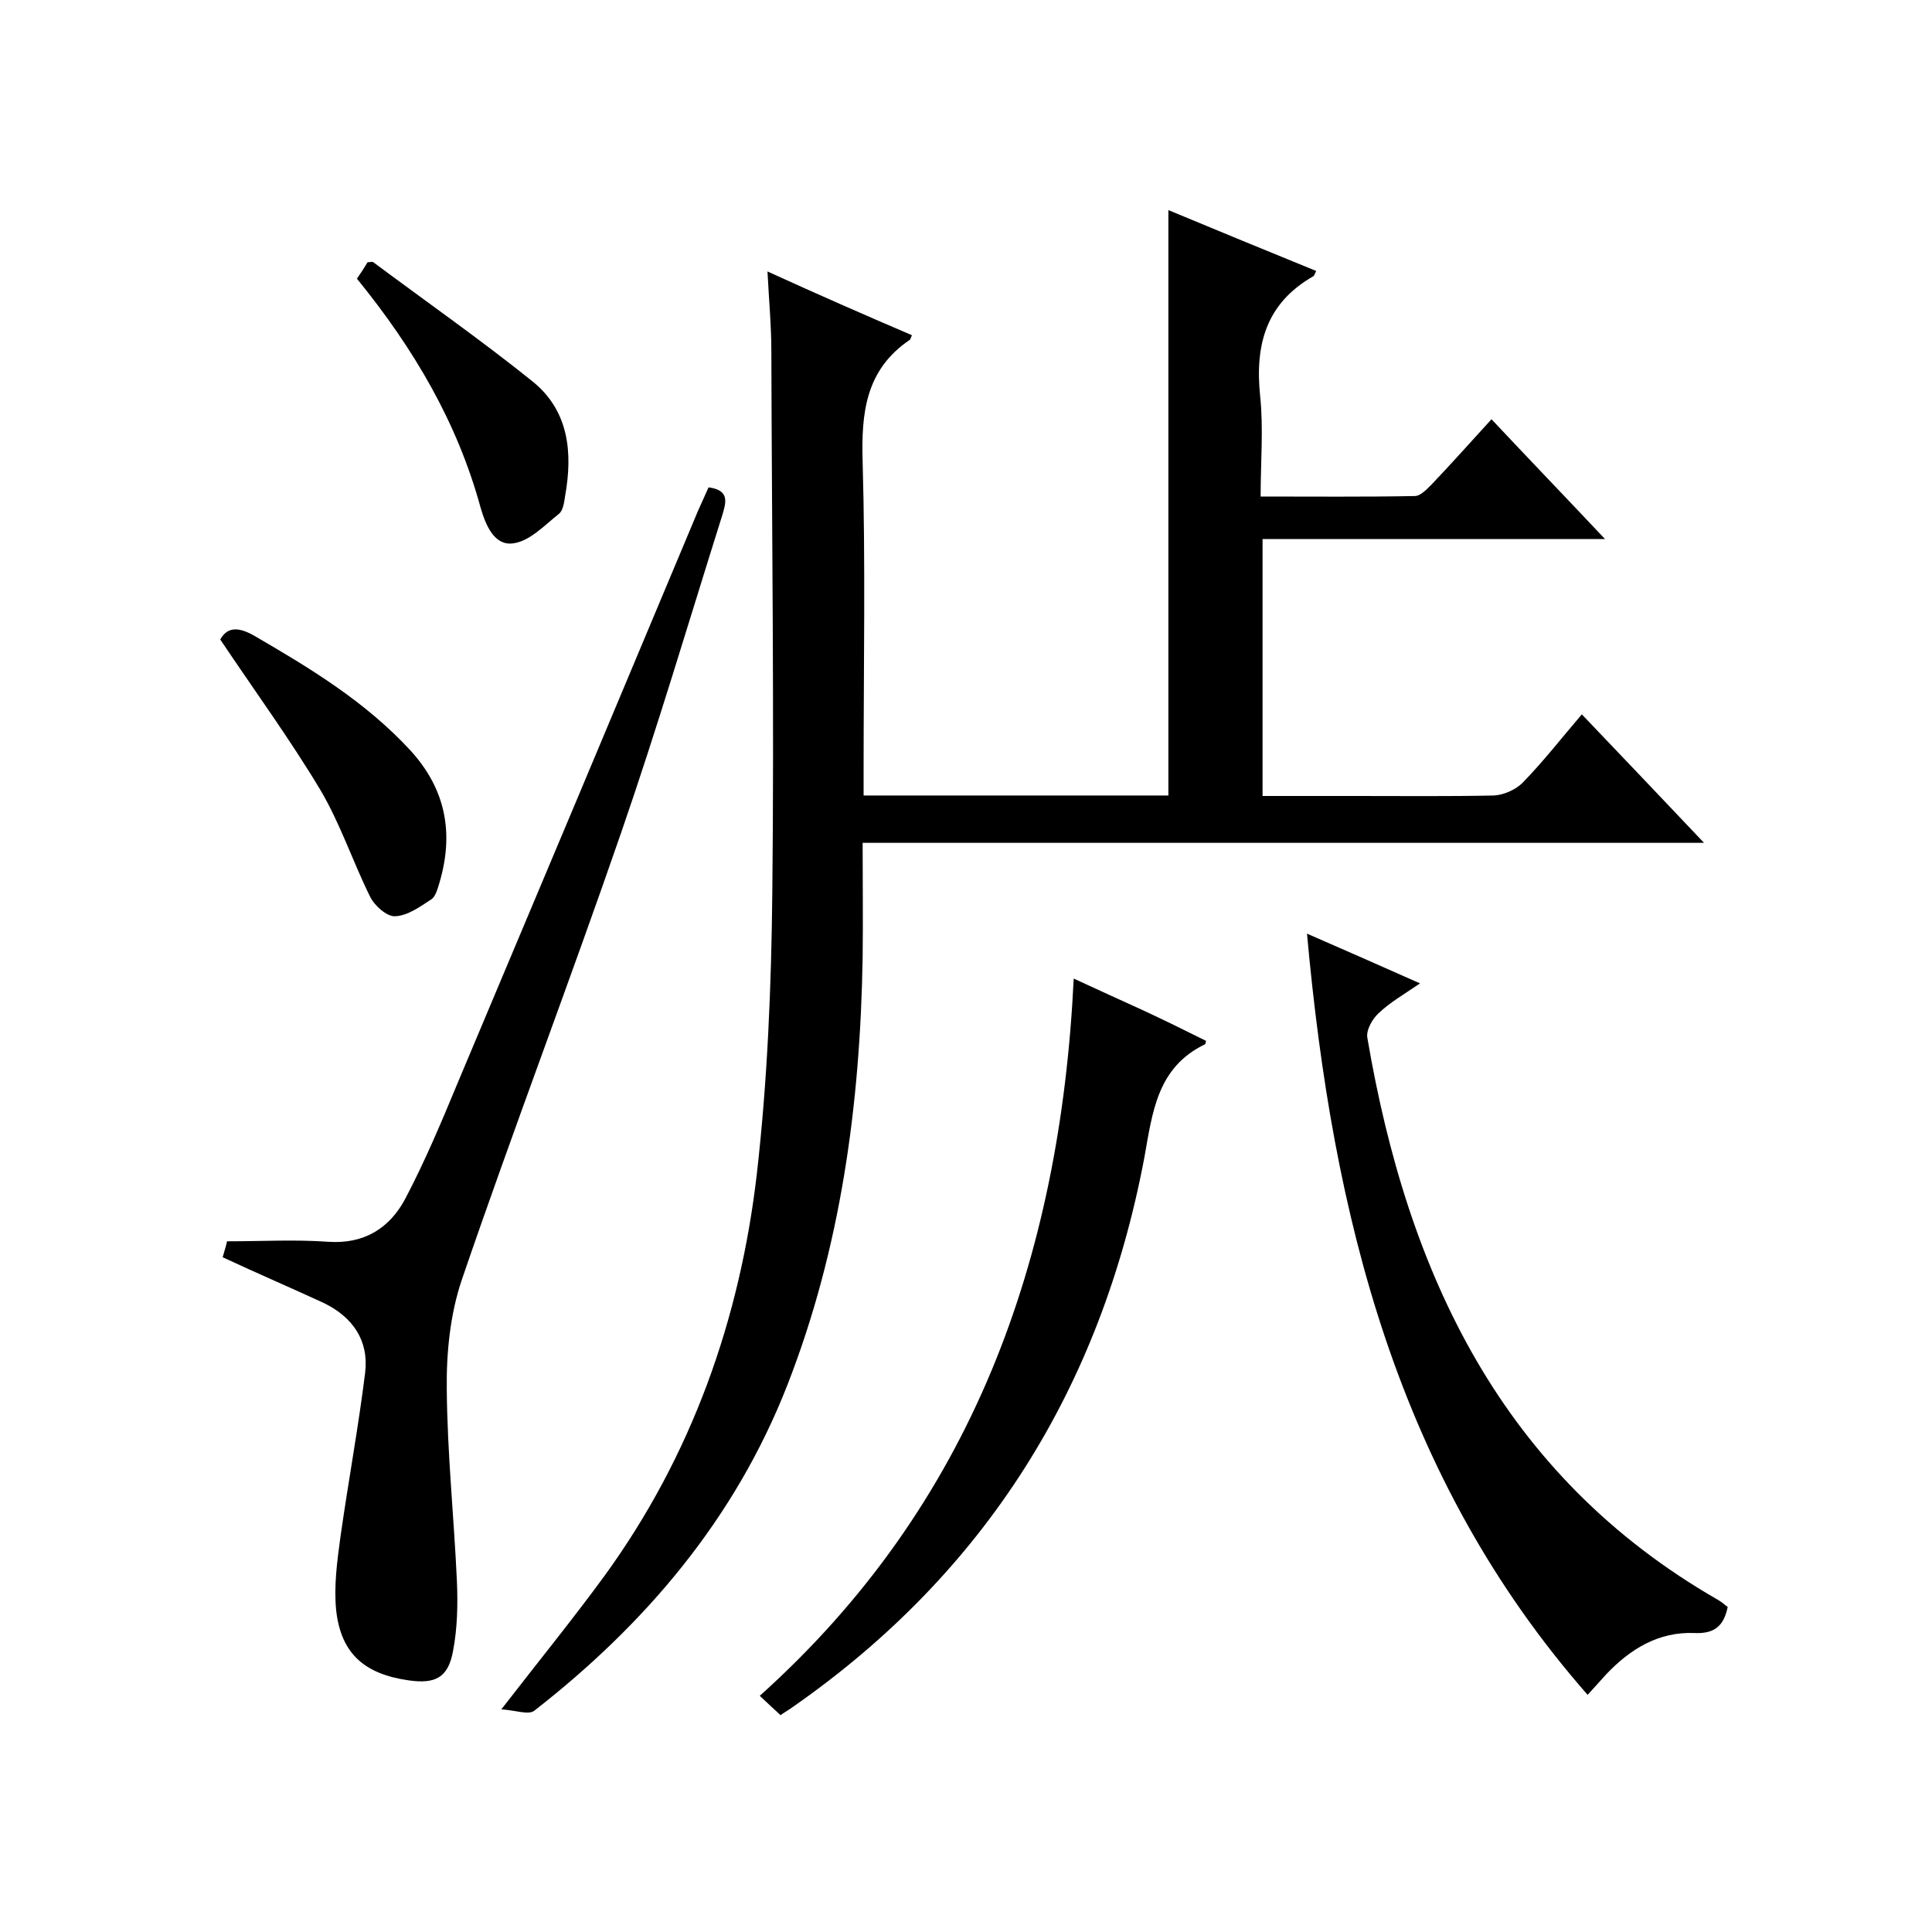 <svg enable-background="new 0 0 400 400" viewBox="0 0 400 400" xmlns="http://www.w3.org/2000/svg"><path d="m188.8 69.4c-.3.7-.3.9-.5 1-9.1 6.2-10 15.1-9.7 25.2.6 21.1.2 42.3.2 63.5v5.6h63.1c0-40.4 0-80.5 0-121.2 10.1 4.2 20.3 8.4 30.6 12.6-.3.6-.4 1-.6 1.1-9.8 5.6-12.1 14.2-11 24.8.7 6.7.1 13.6.1 20.8 11 0 21.4.1 31.9-.1 1.2 0 2.5-1.4 3.5-2.4 4.1-4.3 8.1-8.8 12.4-13.5 7.7 8.2 15.3 16.1 23.5 24.8-24.2 0-47.4 0-70.9 0v53.2h19.4c9.5 0 19 .1 28.5-.1 2-.1 4.5-1.2 5.9-2.6 4.3-4.4 8.1-9.3 12.3-14.2 8.4 8.8 16.5 17.3 25.3 26.6-58.3 0-115.8 0-174.2 0 0 8.3.1 16.1 0 23.8-.5 30.3-4.5 60.1-15.6 88.5-10.8 27.6-29.3 49.4-52.4 67.4-1.2.9-3.8-.1-6.8-.3 7.9-10.2 14.9-18.8 21.4-27.7 18-24.8 28-53 31.5-83.2 2.2-19.3 3-38.8 3.2-58.3.4-37.3-.1-74.7-.2-112 0-5.3-.5-10.5-.8-16.5 10.5 4.8 20.1 9 29.9 13.2z"/><path d="m46.1 260.3c.4-1.4.8-2.7.9-3.3 7.2 0 14.1-.4 21 .1 7.5.5 12.7-2.9 15.9-8.9 4.1-7.8 7.5-15.9 10.9-24.1 16.6-39.4 33.2-78.9 49.7-118.3.7-1.6 1.5-3.3 2.2-4.9 4.5.6 3.6 3.2 2.8 5.9-6.9 21.9-13.4 43.9-20.9 65.6-10.7 31-22.4 61.6-33 92.6-2.4 7.1-3.2 15.1-3.1 22.6.1 13.3 1.5 26.6 2.1 39.8.2 4.8.1 9.7-.8 14.4-1 5.5-3.6 6.9-9.2 6.1-9.1-1.3-14-5.5-15-14.5-.5-5 .2-10.2.9-15.3 1.6-11.3 3.7-22.6 5.1-33.9.8-6.7-2.6-11.5-8.5-14.4-6.7-3.1-13.7-6.1-21-9.5z"/><path d="m270.6 193.3c8.3 3.6 15.5 6.8 23.4 10.3-3.2 2.2-6.2 3.9-8.6 6.2-1.3 1.2-2.6 3.5-2.3 5.1 8.3 48.7 27.7 90.6 72.7 116.4.7.4 1.3 1 1.9 1.4-.8 3.9-2.7 5.6-6.9 5.4-7.4-.3-13.3 3.3-18.3 8.6-1.2 1.3-2.4 2.7-3.8 4.2-39.4-44.9-52.8-99.1-58.1-157.6z"/><path d="m249.7 215.5c-.1.4-.1.6-.2.7-10 4.8-10.9 14.2-12.6 23.6-9 47.5-32.8 85.7-72.6 113.5-.8.6-1.7 1.1-2.7 1.8-1.2-1.1-2.4-2.2-4.3-4 43.9-39.4 62.2-90.2 65-148.5 5.4 2.5 9.8 4.5 14.2 6.5 4.3 2 8.6 4.1 13.2 6.4z"/><path d="m45.6 132.4c1.3-2.3 3.3-2.9 7-.8 11.7 6.8 23.1 13.7 32.4 23.8 7.3 8 9 17.1 6 27.3-.4 1.3-.8 2.9-1.7 3.5-2.3 1.5-4.9 3.4-7.5 3.5-1.7.1-4.3-2.2-5.2-4.1-3.6-7.3-6.2-15.2-10.3-22.1-6.3-10.5-13.6-20.5-20.7-31.1z"/><path d="m73.9 57.7c.9-1.3 1.6-2.4 2.2-3.4.5 0 1-.2 1.2 0 11 8.2 22.3 16.1 33 24.7 7.5 6.1 8.3 14.7 6.7 23.7-.2 1.3-.4 3-1.3 3.7-3 2.4-6.1 5.7-9.5 6.1-3.8.5-5.6-3.6-6.7-7.4-4.8-17.6-13.8-32.9-25.6-47.4z"/></svg>